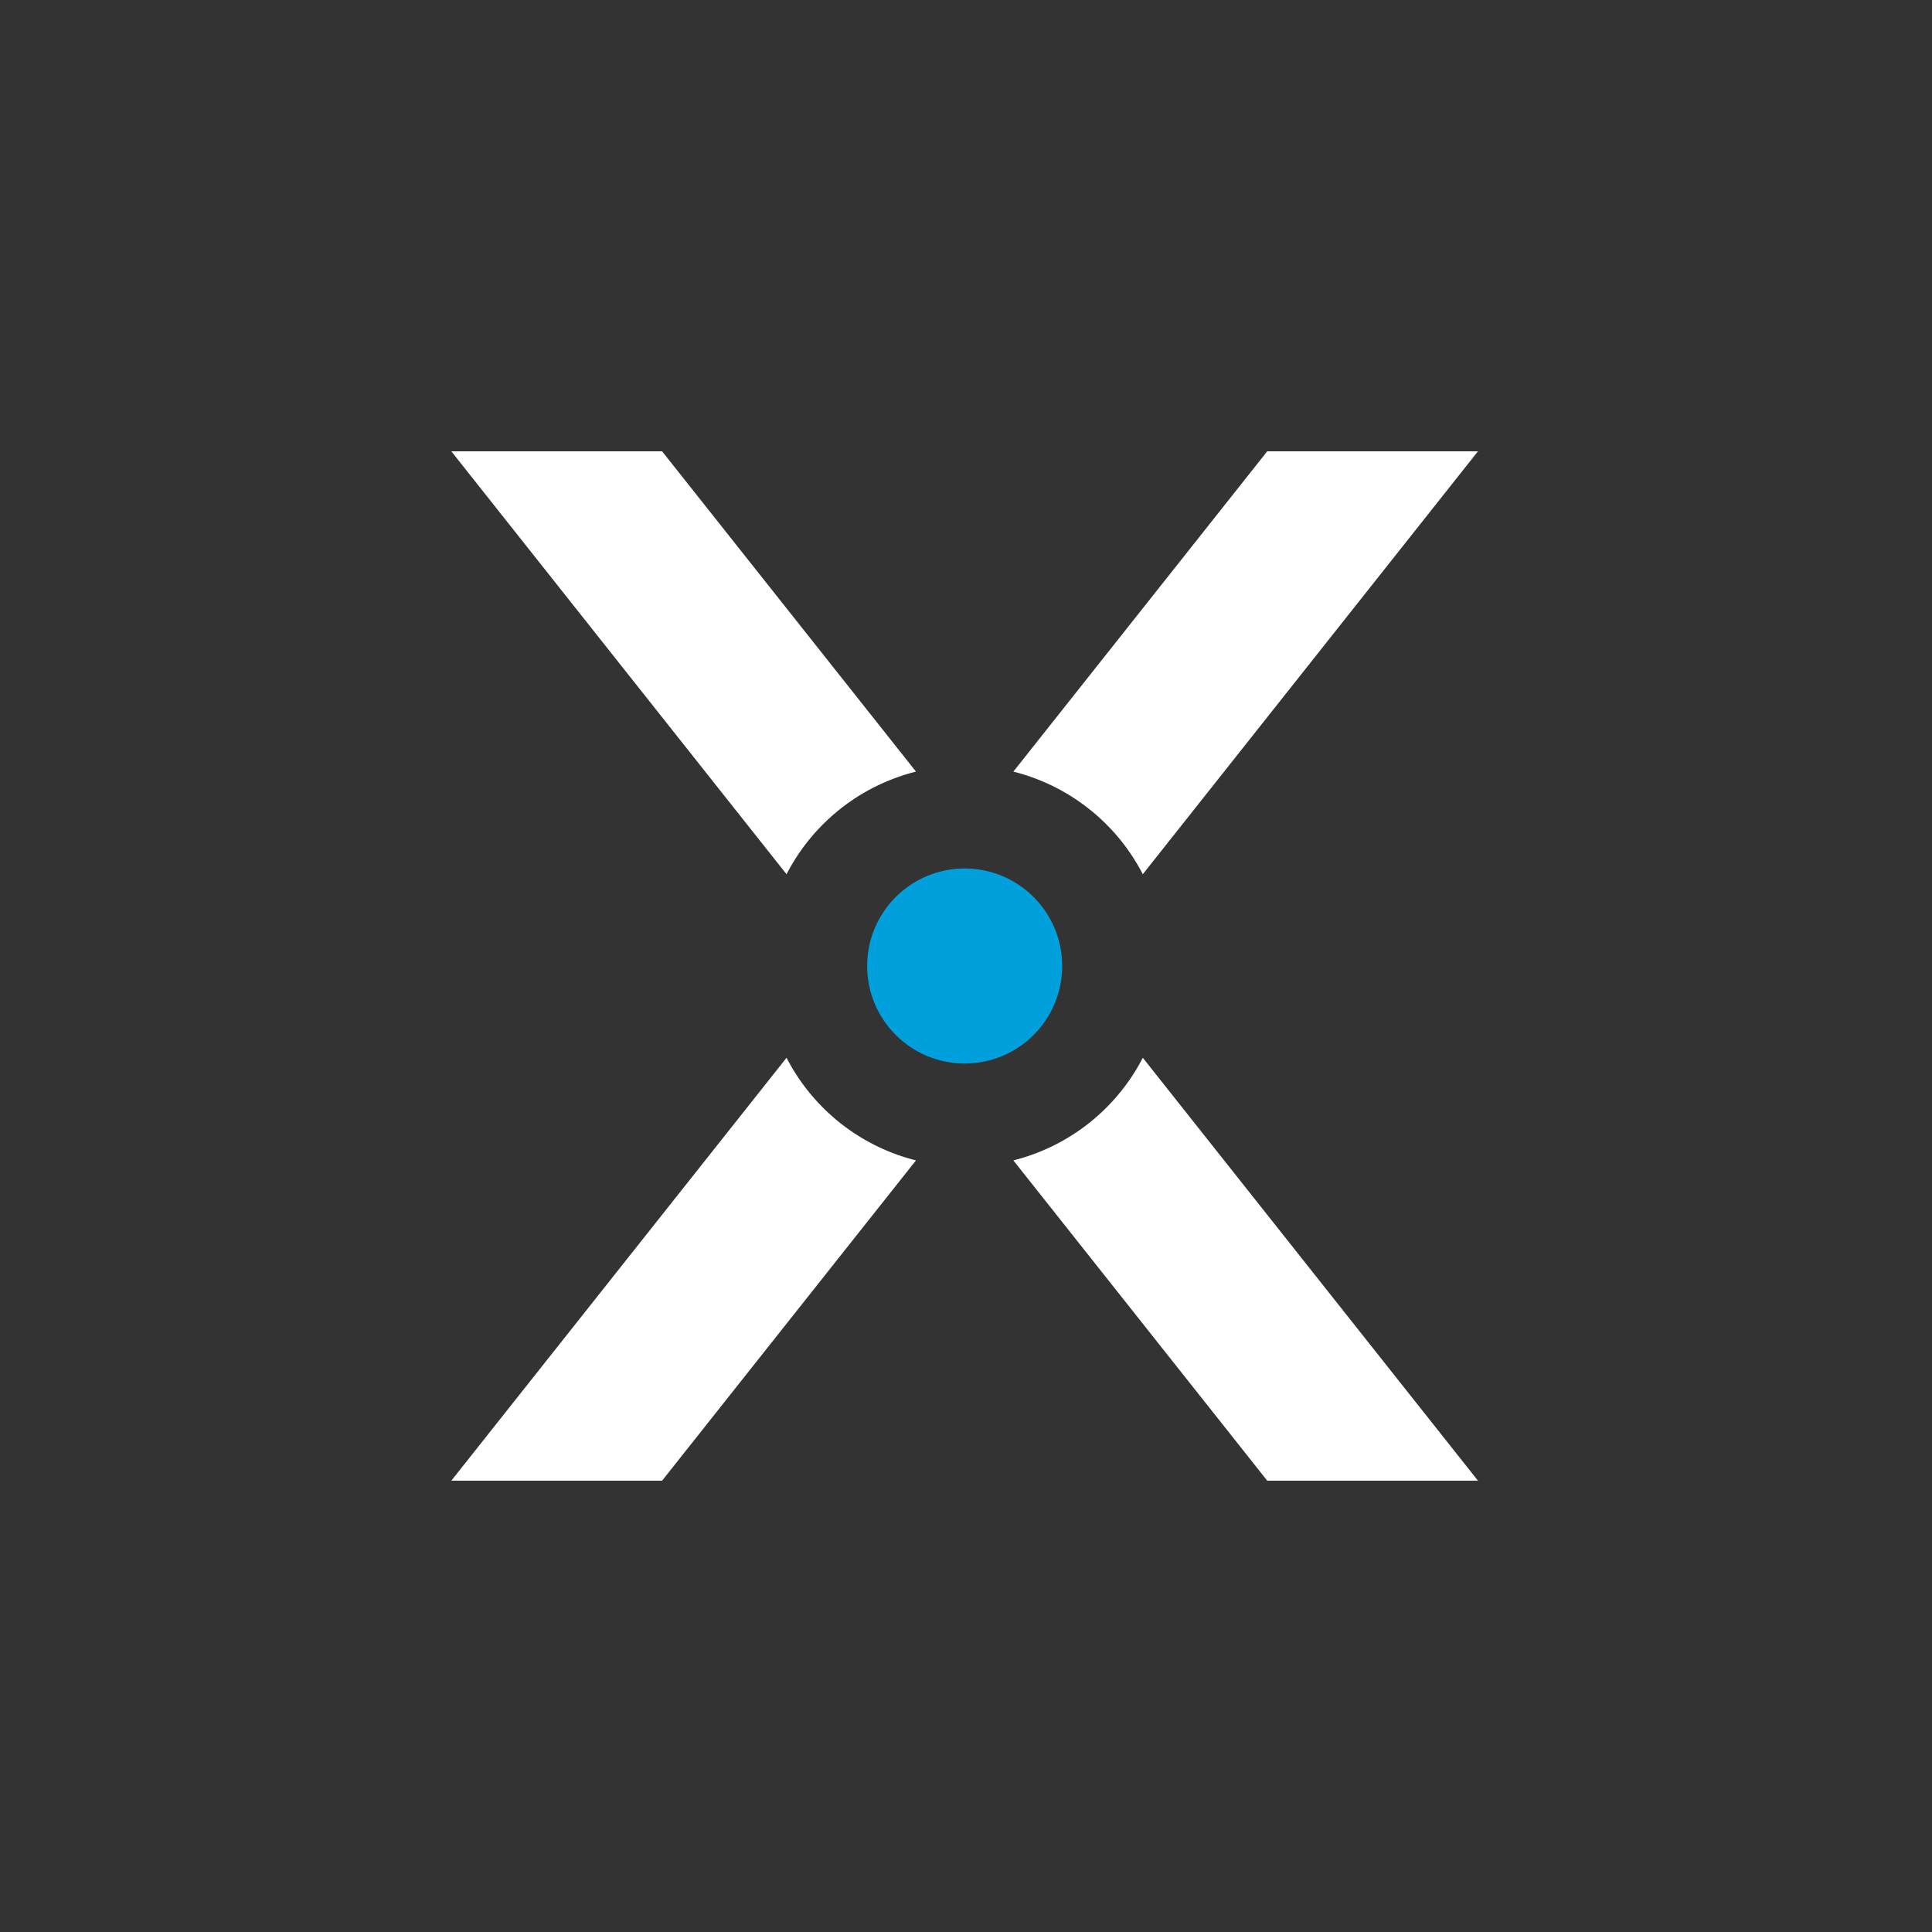 <svg id="Layer_1" data-name="Layer 1" xmlns="http://www.w3.org/2000/svg" viewBox="0 0 800 800"><rect x="0" y="0" width="800" height="800" fill="#333333" stroke="none"/><defs><style>.cls-1{fill:#fff;}.cls-2{fill:#00a0dc;}</style></defs><path class="cls-1" d="M473.21,362,612,186.87H524.74L419.61,319.51A83.11,83.11,0,0,1,473.21,362Z"/><path class="cls-1" d="M379.29,319.51,274.15,186.87H186.87L325.69,362A83.09,83.09,0,0,1,379.29,319.51Z"/><path class="cls-1" d="M419.61,480.49,524.74,613.13H612L473.21,438A83.11,83.11,0,0,1,419.61,480.49Z"/><path class="cls-1" d="M325.69,438,186.87,613.13h87.28L379.29,480.49A83.09,83.09,0,0,1,325.69,438Z"/><circle class="cls-2" cx="399.45" cy="400" r="40.38"/></svg>